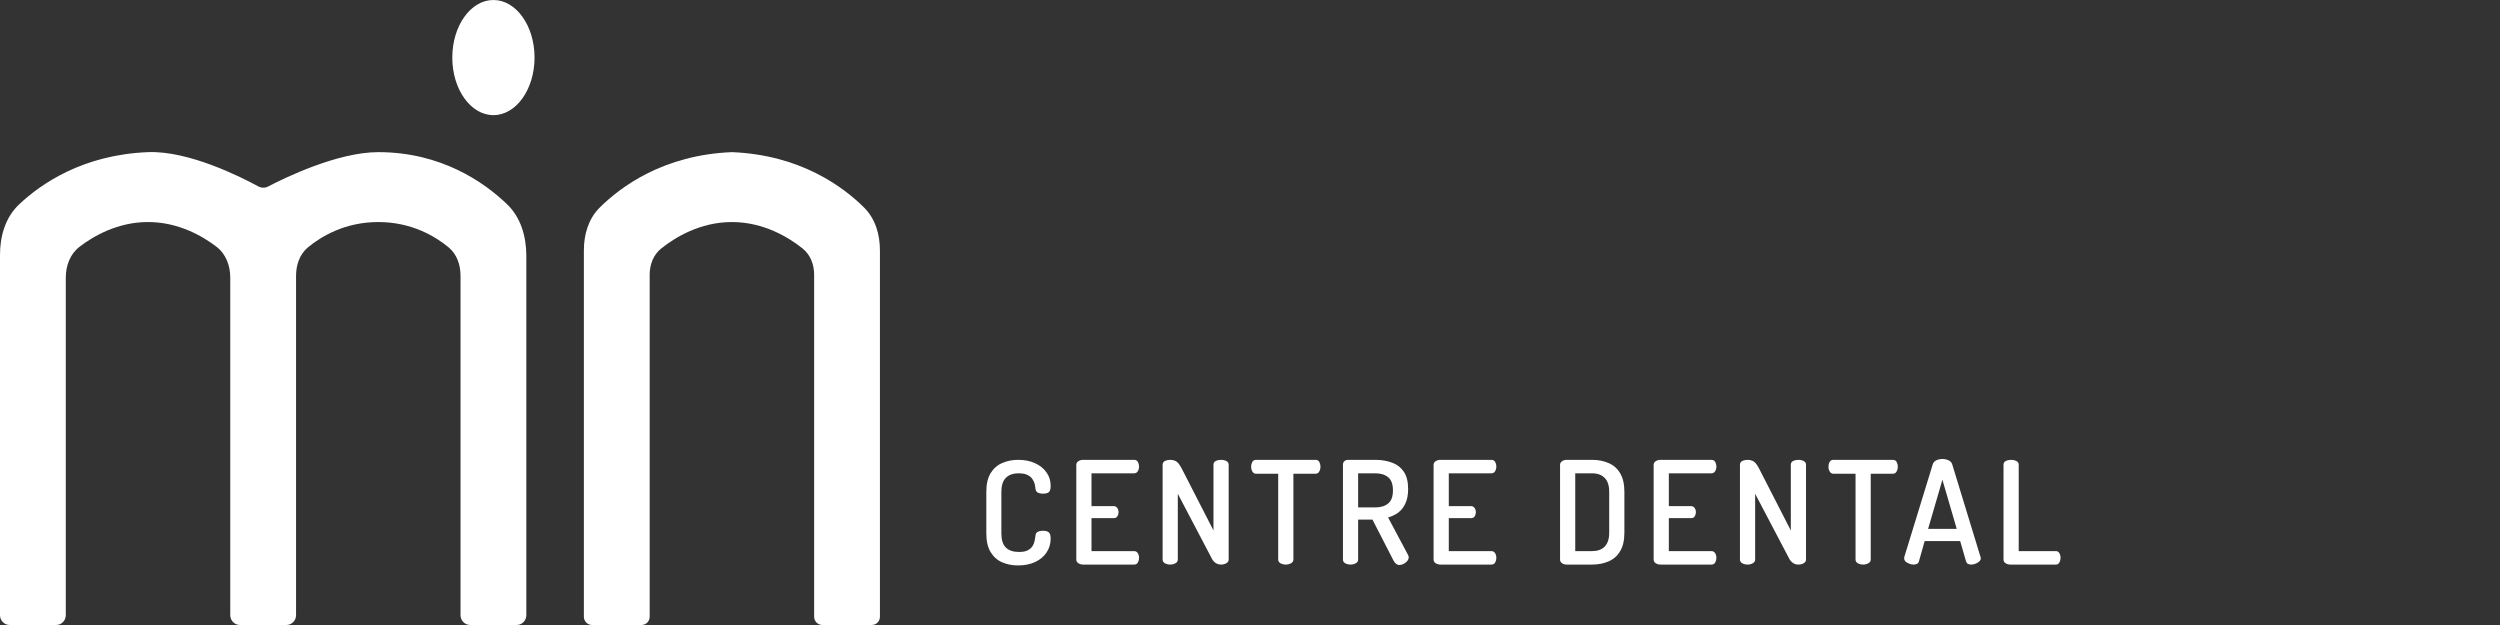 <svg xmlns="http://www.w3.org/2000/svg" width="256" height="64" viewBox="0 0 256 64" fill="none"><rect x="0" y="0" width="256" height="64" fill="#333333" stroke="none"/><path d="M23.579 63V28.427C23.579 27.203 23.137 26.006 22.164 25.263C20.72 24.161 18.256 22.737 15.158 22.737C12.06 22.737 9.596 24.161 8.152 25.263C7.179 26.006 6.737 27.203 6.737 28.427V63C6.737 63.552 6.289 64 5.737 64H1C0.448 64 0 63.552 0 63V26.111C0 24.183 0.543 22.269 1.943 20.944C4.205 18.804 8.503 15.845 15.158 15.579C19.352 15.411 24.796 18.186 26.45 19.089C26.761 19.259 27.136 19.264 27.45 19.099C29.11 18.234 34.544 15.579 38.737 15.579C45.177 15.579 49.565 18.657 51.901 20.89C53.328 22.254 53.895 24.211 53.895 26.186V63C53.895 63.552 53.447 64 52.895 64H48.158C47.606 64 47.158 63.552 47.158 63V28.242C47.158 27.13 46.793 26.034 45.935 25.326C44.591 24.216 42.157 22.737 38.737 22.737C35.317 22.737 32.883 24.216 31.538 25.326C30.681 26.034 30.316 27.13 30.316 28.242V63C30.316 63.552 29.868 64 29.316 64H26.947H24.579C24.027 64 23.579 63.552 23.579 63Z" fill="white"></path><path d="M66.526 63.158V28.127C66.526 27.096 66.9 26.092 67.705 25.448C69.107 24.328 71.674 22.737 74.947 22.737C78.221 22.737 80.788 24.328 82.189 25.448C82.995 26.092 83.368 27.096 83.368 28.127V63.158C83.368 63.623 83.745 64 84.21 64H89.263C89.728 64 90.105 63.623 90.105 63.158V25.645C90.105 24.021 89.647 22.416 88.497 21.269C86.339 19.117 81.946 15.859 74.947 15.579C67.948 15.859 63.556 19.117 61.397 21.269C60.248 22.416 59.789 24.021 59.789 25.645V63.158C59.789 63.623 60.166 64 60.632 64H65.684C66.149 64 66.526 63.623 66.526 63.158Z" fill="white"></path><ellipse cx="50.526" cy="5.895" rx="4.211" ry="5.895" fill="white"></ellipse><path d="M205.85 57.812C205.684 57.812 205.528 57.769 205.381 57.68C205.234 57.592 205.161 57.465 205.161 57.299V47.587C205.161 47.411 205.239 47.284 205.396 47.205C205.562 47.127 205.743 47.088 205.939 47.088C206.134 47.088 206.31 47.127 206.467 47.205C206.633 47.284 206.716 47.411 206.716 47.587V56.433H210.531C210.687 56.433 210.804 56.507 210.883 56.654C210.961 56.79 211 56.947 211 57.123C211 57.289 210.961 57.446 210.883 57.592C210.804 57.739 210.687 57.812 210.531 57.812H205.85Z" fill="white"></path><path d="M195.954 57.812C195.817 57.812 195.671 57.783 195.514 57.724C195.358 57.666 195.23 57.592 195.133 57.504C195.035 57.407 194.986 57.294 194.986 57.167C194.986 57.138 194.991 57.094 195.001 57.035L197.92 47.528C197.979 47.352 198.101 47.22 198.287 47.132C198.483 47.044 198.688 47 198.903 47C199.128 47 199.333 47.044 199.519 47.132C199.715 47.22 199.842 47.352 199.901 47.528L202.806 57.035C202.825 57.094 202.835 57.138 202.835 57.167C202.835 57.284 202.781 57.392 202.674 57.49C202.576 57.587 202.449 57.666 202.292 57.724C202.145 57.783 201.999 57.812 201.852 57.812C201.725 57.812 201.612 57.788 201.515 57.739C201.427 57.69 201.363 57.607 201.324 57.49L200.722 55.407H197.084L196.497 57.49C196.468 57.607 196.399 57.69 196.292 57.739C196.194 57.788 196.081 57.812 195.954 57.812ZM197.436 54.159H200.37L198.903 49.127L197.436 54.159Z" fill="white"></path><path d="M190.786 57.812C190.59 57.812 190.409 57.769 190.243 57.68C190.087 57.592 190.008 57.465 190.008 57.299V48.511H187.734C187.578 48.511 187.456 48.438 187.368 48.291C187.279 48.144 187.235 47.978 187.235 47.792C187.235 47.616 187.275 47.455 187.353 47.308C187.431 47.161 187.558 47.088 187.734 47.088H193.823C194.009 47.088 194.141 47.161 194.219 47.308C194.297 47.455 194.336 47.611 194.336 47.778C194.336 47.973 194.292 48.144 194.204 48.291C194.126 48.438 193.999 48.511 193.823 48.511H191.563V57.299C191.563 57.465 191.48 57.592 191.314 57.68C191.158 57.769 190.981 57.812 190.786 57.812Z" fill="white"></path><path d="M178.95 57.812C178.754 57.812 178.573 57.769 178.407 57.68C178.25 57.592 178.172 57.465 178.172 57.299V47.602C178.172 47.416 178.25 47.284 178.407 47.205C178.573 47.127 178.754 47.088 178.95 47.088C179.136 47.088 179.292 47.117 179.419 47.176C179.556 47.225 179.678 47.313 179.786 47.44C179.894 47.567 180.006 47.743 180.123 47.968L183.38 54.321V47.587C183.38 47.411 183.459 47.284 183.615 47.205C183.781 47.127 183.962 47.088 184.158 47.088C184.353 47.088 184.53 47.127 184.686 47.205C184.852 47.284 184.935 47.411 184.935 47.587V57.299C184.935 57.465 184.852 57.592 184.686 57.68C184.53 57.769 184.353 57.812 184.158 57.812C183.962 57.812 183.786 57.764 183.63 57.666C183.473 57.568 183.341 57.426 183.234 57.24L179.727 50.565V57.299C179.727 57.465 179.644 57.592 179.478 57.68C179.321 57.769 179.145 57.812 178.95 57.812Z" fill="white"></path><path d="M170.023 57.812C169.857 57.812 169.7 57.769 169.554 57.68C169.407 57.592 169.333 57.465 169.333 57.299V47.602C169.333 47.435 169.407 47.308 169.554 47.22C169.7 47.132 169.857 47.088 170.023 47.088H175.246C175.432 47.088 175.564 47.161 175.642 47.308C175.72 47.455 175.759 47.606 175.759 47.763C175.759 47.949 175.715 48.115 175.627 48.262C175.539 48.399 175.412 48.467 175.246 48.467H170.889V51.827H173.148C173.314 51.827 173.441 51.89 173.529 52.017C173.617 52.145 173.661 52.291 173.661 52.458C173.661 52.594 173.622 52.731 173.544 52.868C173.466 52.995 173.334 53.059 173.148 53.059H170.889V56.433H175.246C175.412 56.433 175.539 56.502 175.627 56.639C175.715 56.776 175.759 56.942 175.759 57.138C175.759 57.294 175.72 57.446 175.642 57.592C175.564 57.739 175.432 57.812 175.246 57.812H170.023Z" fill="white"></path><path d="M160.439 57.812C160.234 57.812 160.068 57.764 159.941 57.666C159.813 57.568 159.75 57.451 159.75 57.314V47.587C159.75 47.45 159.813 47.333 159.941 47.235C160.068 47.137 160.234 47.088 160.439 47.088H163.036C163.652 47.088 164.21 47.196 164.709 47.411C165.217 47.626 165.613 47.973 165.897 48.452C166.19 48.932 166.337 49.567 166.337 50.36V54.541C166.337 55.333 166.19 55.969 165.897 56.448C165.613 56.927 165.217 57.275 164.709 57.49C164.21 57.705 163.652 57.812 163.036 57.812H160.439ZM161.305 56.433H163.036C163.584 56.433 164.009 56.282 164.312 55.979C164.625 55.666 164.782 55.186 164.782 54.541V50.36C164.782 49.714 164.625 49.24 164.312 48.937C164.009 48.624 163.584 48.467 163.036 48.467H161.305V56.433Z" fill="white"></path><path d="M147.49 57.812C147.324 57.812 147.167 57.769 147.02 57.68C146.874 57.592 146.8 57.465 146.8 57.299V47.602C146.8 47.435 146.874 47.308 147.02 47.22C147.167 47.132 147.324 47.088 147.49 47.088H152.713C152.899 47.088 153.031 47.161 153.109 47.308C153.187 47.455 153.226 47.606 153.226 47.763C153.226 47.949 153.182 48.115 153.094 48.262C153.006 48.399 152.879 48.467 152.713 48.467H148.356V51.827H150.615C150.781 51.827 150.908 51.89 150.996 52.017C151.084 52.145 151.128 52.291 151.128 52.458C151.128 52.594 151.089 52.731 151.011 52.868C150.933 52.995 150.801 53.059 150.615 53.059H148.356V56.433H152.713C152.879 56.433 153.006 56.502 153.094 56.639C153.182 56.776 153.226 56.942 153.226 57.138C153.226 57.294 153.187 57.446 153.109 57.592C153.031 57.739 152.899 57.812 152.713 57.812H147.49Z" fill="white"></path><path d="M143.298 57.856C143.171 57.856 143.053 57.812 142.946 57.724C142.848 57.636 142.765 57.529 142.696 57.402L140.54 53.206H139.073V57.299C139.073 57.465 138.99 57.592 138.823 57.68C138.667 57.769 138.491 57.812 138.295 57.812C138.1 57.812 137.919 57.769 137.752 57.68C137.596 57.592 137.518 57.465 137.518 57.299V47.587C137.518 47.45 137.562 47.333 137.65 47.235C137.747 47.137 137.879 47.088 138.046 47.088H140.833C141.449 47.088 142.012 47.181 142.52 47.367C143.029 47.543 143.435 47.851 143.738 48.291C144.041 48.721 144.193 49.318 144.193 50.081C144.193 50.668 144.1 51.157 143.914 51.548C143.738 51.939 143.494 52.252 143.181 52.487C142.877 52.712 142.53 52.878 142.139 52.986L144.193 56.844C144.212 56.873 144.227 56.913 144.237 56.962C144.247 57.001 144.252 57.035 144.252 57.064C144.252 57.191 144.203 57.319 144.105 57.446C144.007 57.563 143.885 57.661 143.738 57.739C143.601 57.817 143.454 57.856 143.298 57.856ZM139.073 51.959H140.833C141.381 51.959 141.816 51.827 142.139 51.563C142.471 51.299 142.638 50.849 142.638 50.213C142.638 49.577 142.471 49.127 142.139 48.863C141.816 48.599 141.381 48.467 140.833 48.467H139.073V51.959Z" fill="white"></path><path d="M131.666 57.812C131.47 57.812 131.289 57.769 131.123 57.68C130.967 57.592 130.888 57.465 130.888 57.299V48.511H128.614C128.458 48.511 128.336 48.438 128.248 48.291C128.16 48.144 128.116 47.978 128.116 47.792C128.116 47.616 128.155 47.455 128.233 47.308C128.311 47.161 128.438 47.088 128.614 47.088H134.703C134.889 47.088 135.021 47.161 135.099 47.308C135.177 47.455 135.216 47.611 135.216 47.778C135.216 47.973 135.172 48.144 135.084 48.291C135.006 48.438 134.879 48.511 134.703 48.511H132.443V57.299C132.443 57.465 132.36 57.592 132.194 57.68C132.038 57.769 131.862 57.812 131.666 57.812Z" fill="white"></path><path d="M119.83 57.812C119.634 57.812 119.453 57.769 119.287 57.68C119.13 57.592 119.052 57.465 119.052 57.299V47.602C119.052 47.416 119.13 47.284 119.287 47.205C119.453 47.127 119.634 47.088 119.83 47.088C120.016 47.088 120.172 47.117 120.299 47.176C120.436 47.225 120.558 47.313 120.666 47.44C120.774 47.567 120.886 47.743 121.003 47.968L124.26 54.321V47.587C124.26 47.411 124.339 47.284 124.495 47.205C124.661 47.127 124.842 47.088 125.038 47.088C125.234 47.088 125.41 47.127 125.566 47.205C125.732 47.284 125.816 47.411 125.816 47.587V57.299C125.816 57.465 125.732 57.592 125.566 57.68C125.41 57.769 125.234 57.812 125.038 57.812C124.842 57.812 124.666 57.764 124.51 57.666C124.353 57.568 124.221 57.426 124.114 57.24L120.607 50.565V57.299C120.607 57.465 120.524 57.592 120.358 57.68C120.201 57.769 120.025 57.812 119.83 57.812Z" fill="white"></path><path d="M110.903 57.812C110.737 57.812 110.58 57.769 110.434 57.68C110.287 57.592 110.214 57.465 110.214 57.299V47.602C110.214 47.435 110.287 47.308 110.434 47.22C110.58 47.132 110.737 47.088 110.903 47.088H116.126C116.312 47.088 116.444 47.161 116.522 47.308C116.6 47.455 116.639 47.606 116.639 47.763C116.639 47.949 116.595 48.115 116.507 48.262C116.419 48.399 116.292 48.467 116.126 48.467H111.769V51.827H114.028C114.194 51.827 114.321 51.89 114.409 52.017C114.497 52.145 114.541 52.291 114.541 52.458C114.541 52.594 114.502 52.731 114.424 52.868C114.346 52.995 114.214 53.059 114.028 53.059H111.769V56.433H116.126C116.292 56.433 116.419 56.502 116.507 56.639C116.595 56.776 116.639 56.942 116.639 57.138C116.639 57.294 116.6 57.446 116.522 57.592C116.444 57.739 116.312 57.812 116.126 57.812H110.903Z" fill="white"></path><path d="M104.242 57.901C103.655 57.901 103.113 57.793 102.614 57.578C102.125 57.363 101.734 57.015 101.44 56.536C101.147 56.057 101 55.421 101 54.629V50.36C101 49.567 101.147 48.932 101.44 48.452C101.734 47.973 102.13 47.626 102.628 47.411C103.127 47.196 103.67 47.088 104.257 47.088C104.932 47.088 105.514 47.205 106.003 47.44C106.502 47.665 106.888 47.978 107.162 48.379C107.445 48.77 107.587 49.225 107.587 49.743C107.587 50.076 107.524 50.296 107.397 50.404C107.269 50.501 107.074 50.55 106.81 50.55C106.575 50.55 106.389 50.511 106.252 50.433C106.115 50.345 106.042 50.213 106.032 50.037C106.022 49.91 105.998 49.758 105.959 49.582C105.92 49.406 105.841 49.235 105.724 49.069C105.616 48.892 105.45 48.751 105.225 48.643C105 48.526 104.692 48.467 104.301 48.467C103.734 48.467 103.298 48.624 102.995 48.937C102.692 49.24 102.54 49.714 102.54 50.36V54.629C102.54 55.274 102.692 55.754 102.995 56.067C103.308 56.37 103.758 56.521 104.345 56.521C104.717 56.521 105.01 56.468 105.225 56.36C105.45 56.243 105.616 56.101 105.724 55.935C105.832 55.758 105.905 55.578 105.944 55.392C105.983 55.196 106.013 55.02 106.032 54.864C106.042 54.678 106.115 54.546 106.252 54.468C106.399 54.389 106.58 54.35 106.795 54.35C107.069 54.35 107.269 54.404 107.397 54.511C107.524 54.619 107.587 54.834 107.587 55.157C107.587 55.685 107.445 56.16 107.162 56.58C106.888 56.991 106.502 57.314 106.003 57.548C105.504 57.783 104.917 57.901 104.242 57.901Z" fill="white"></path></svg>